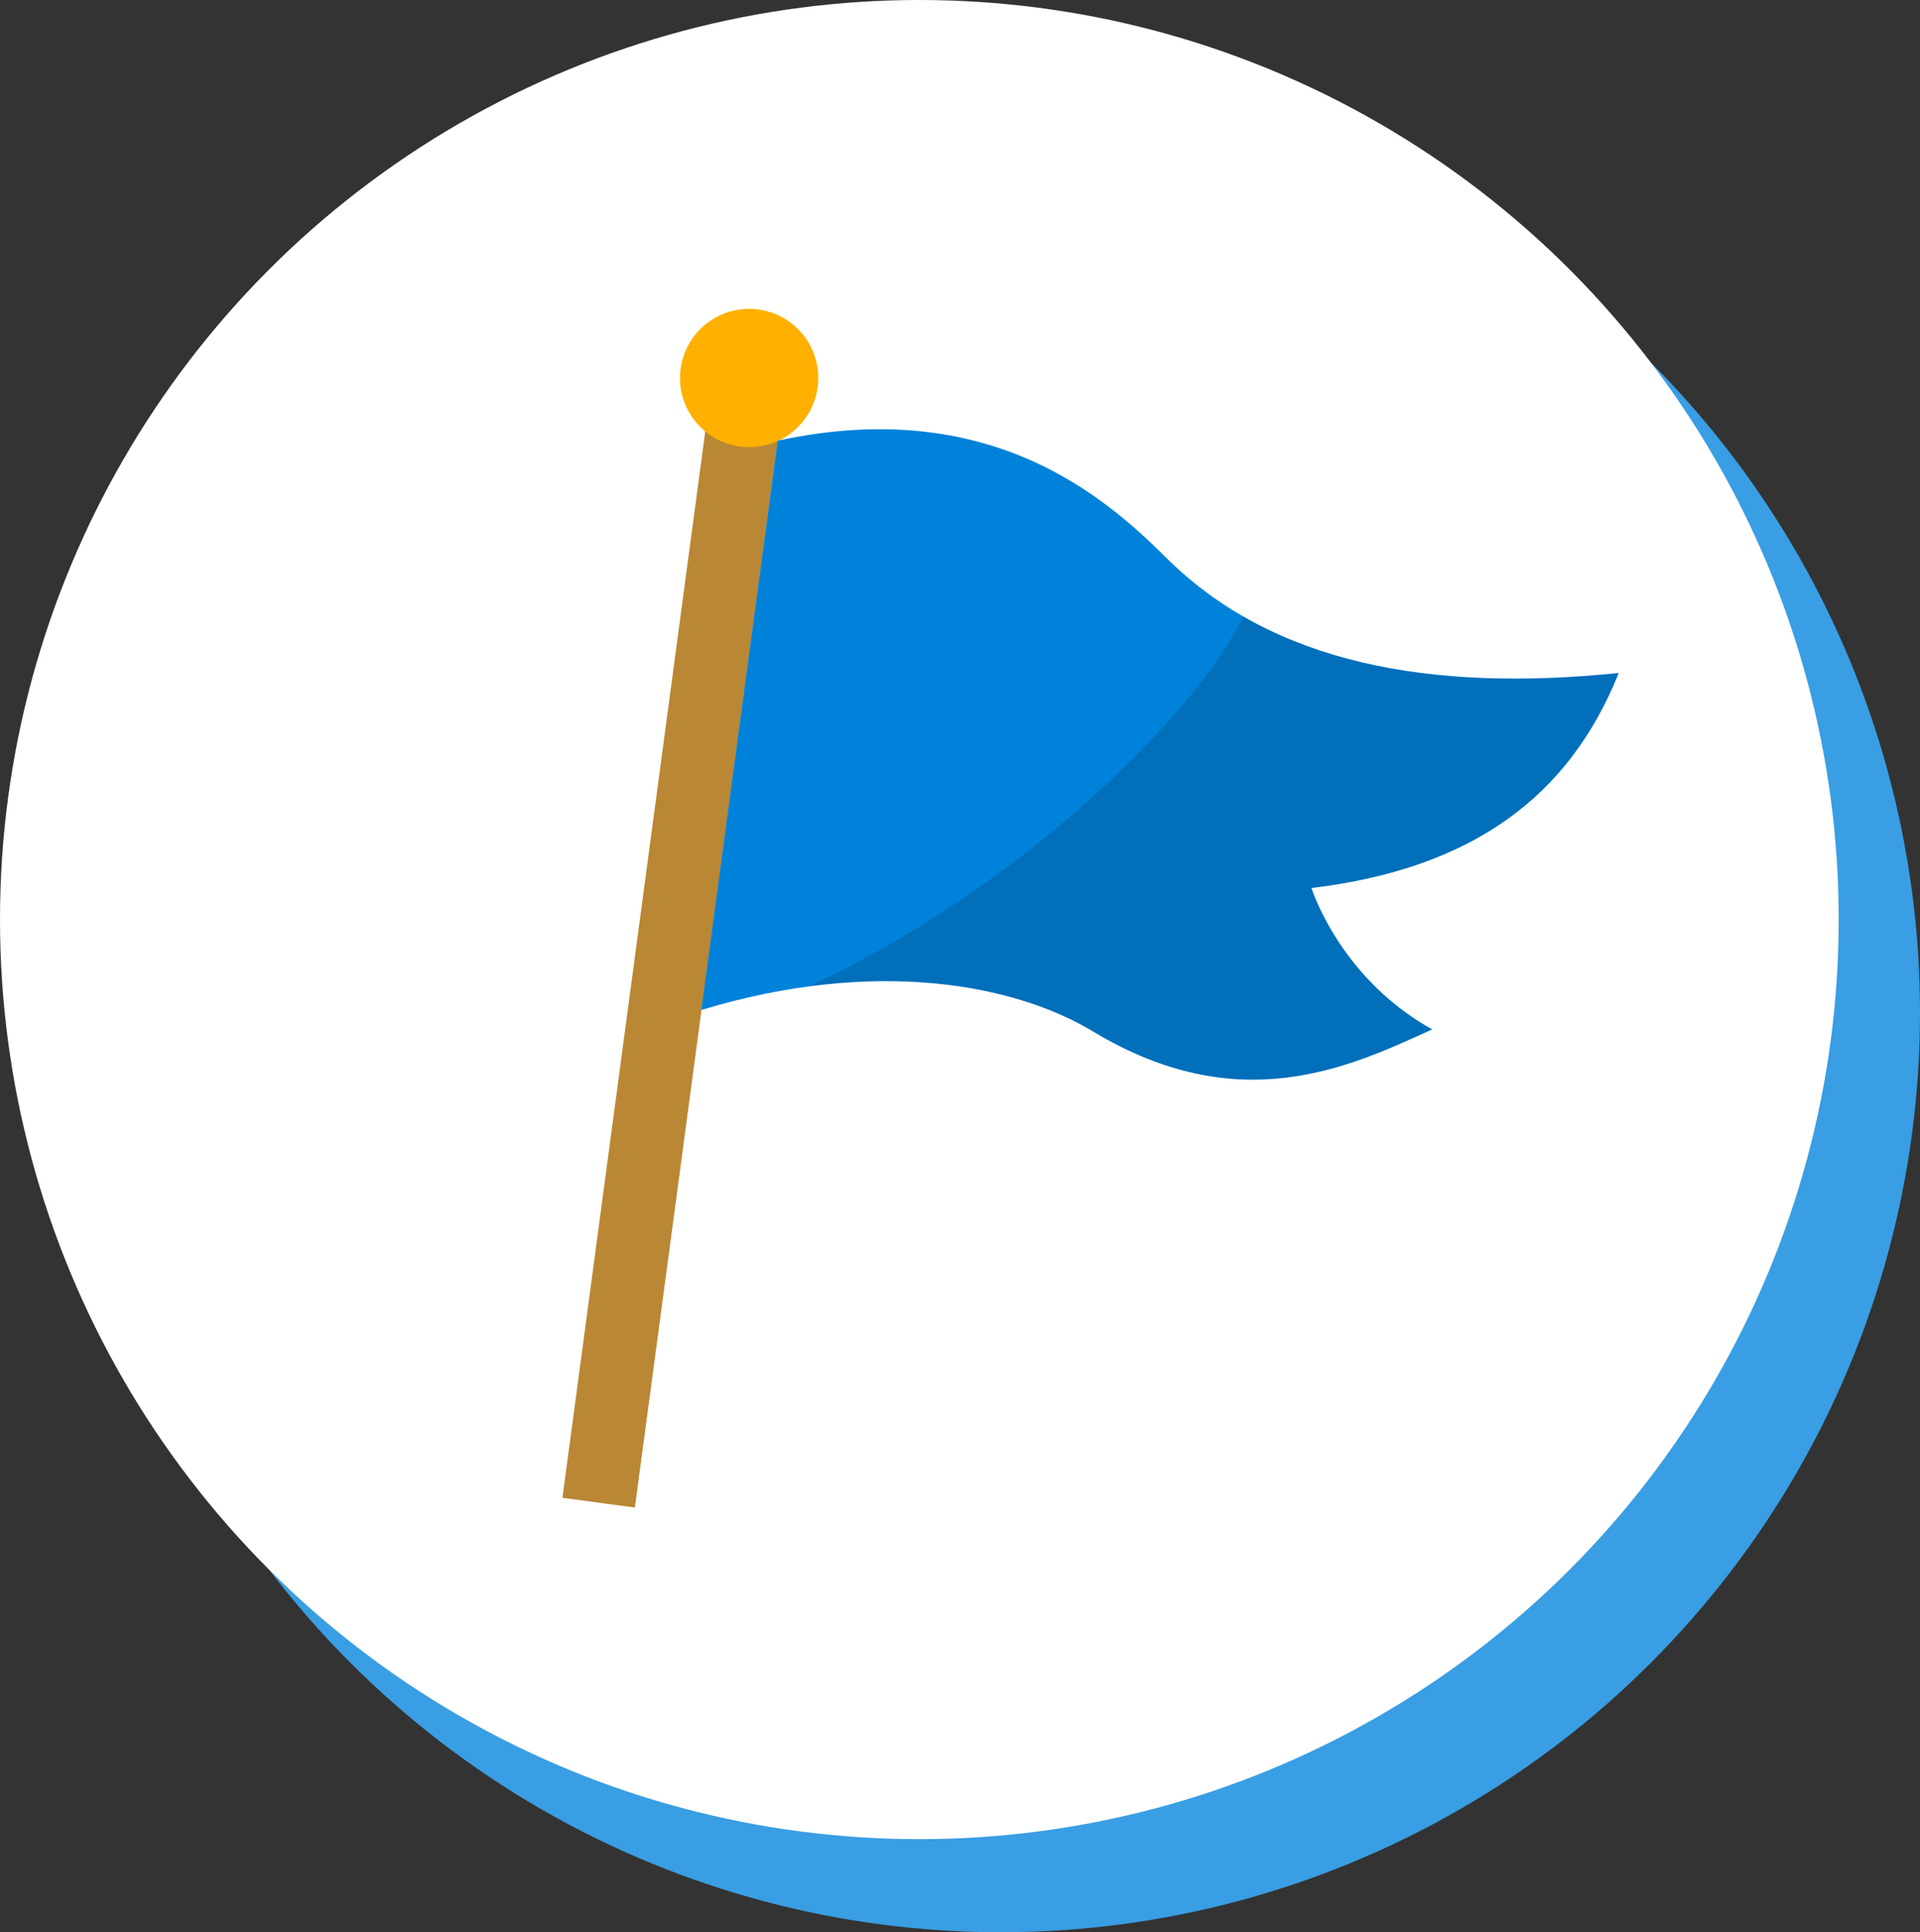 <?xml version="1.0" encoding="UTF-8"?><svg id="_レイヤー_2" xmlns="http://www.w3.org/2000/svg" xmlns:xlink="http://www.w3.org/1999/xlink" viewBox="0 0 50.54 50.85"><rect x="0" y="0" width="50.54" height="50.85" fill="#333333" stroke="none"/><defs><style>.cls-1{fill:#399ee3;}.cls-2{fill:#fff;}.cls-3{opacity:.15;}.cls-4{fill:#ffb000;}.cls-5{fill:#ba8734;}.cls-6{fill:#0082db;}.cls-7{fill:#040000;}.cls-8{clip-path:url(#clippath);}</style><clipPath id="clippath"><path class="cls-6" d="M20.47,11.6l-2.01,14.98c4.55-1.38,8.24-.69,10.32.57,3.83,2.3,6.71.95,8.92-.06-2-1.11-2.9-2.92-3.18-3.72,4.24-.51,6.79-2.41,8.09-5.66-4.97.51-9.11-.25-11.91-3.03-1.57-1.56-4.63-4.3-10.24-3.08Z"/></clipPath></defs><g id="sugimori"><circle class="cls-1" cx="26.34" cy="26.65" r="24.2"/><circle class="cls-2" cx="24.2" cy="24.2" r="24.2"/><rect class="cls-5" x="16.71" y="10.81" width="1.92" height="28.86" transform="translate(3.51 -2.12) rotate(7.63)"/><rect class="cls-5" x="17.67" y="10.87" width=".96" height="28.86" transform="translate(3.52 -2.19) rotate(7.63)"/><circle class="cls-4" cx="19.72" cy="9.94" r="1.82" transform="translate(4.49 25.94) rotate(-73.15)"/><path class="cls-6" d="M20.47,11.6l-2.01,14.98c4.55-1.38,8.24-.69,10.32.57,3.83,2.3,6.71.95,8.92-.06-2-1.11-2.9-2.92-3.18-3.72,4.24-.51,6.79-2.41,8.09-5.66-4.97.51-9.11-.25-11.91-3.03-1.57-1.56-4.63-4.3-10.24-3.08Z"/><g class="cls-8"><g class="cls-3"><path class="cls-7" d="M33.01,15.35c-.3,2.26-5.93,8.25-12.67,11.02,6.21,3.97,17.42,3.79,19.28,1.97,1.85-1.82,4.89-10.76,4.1-11.17-.79-.41-10.71-1.82-10.71-1.82Z"/></g></g></g></svg>
